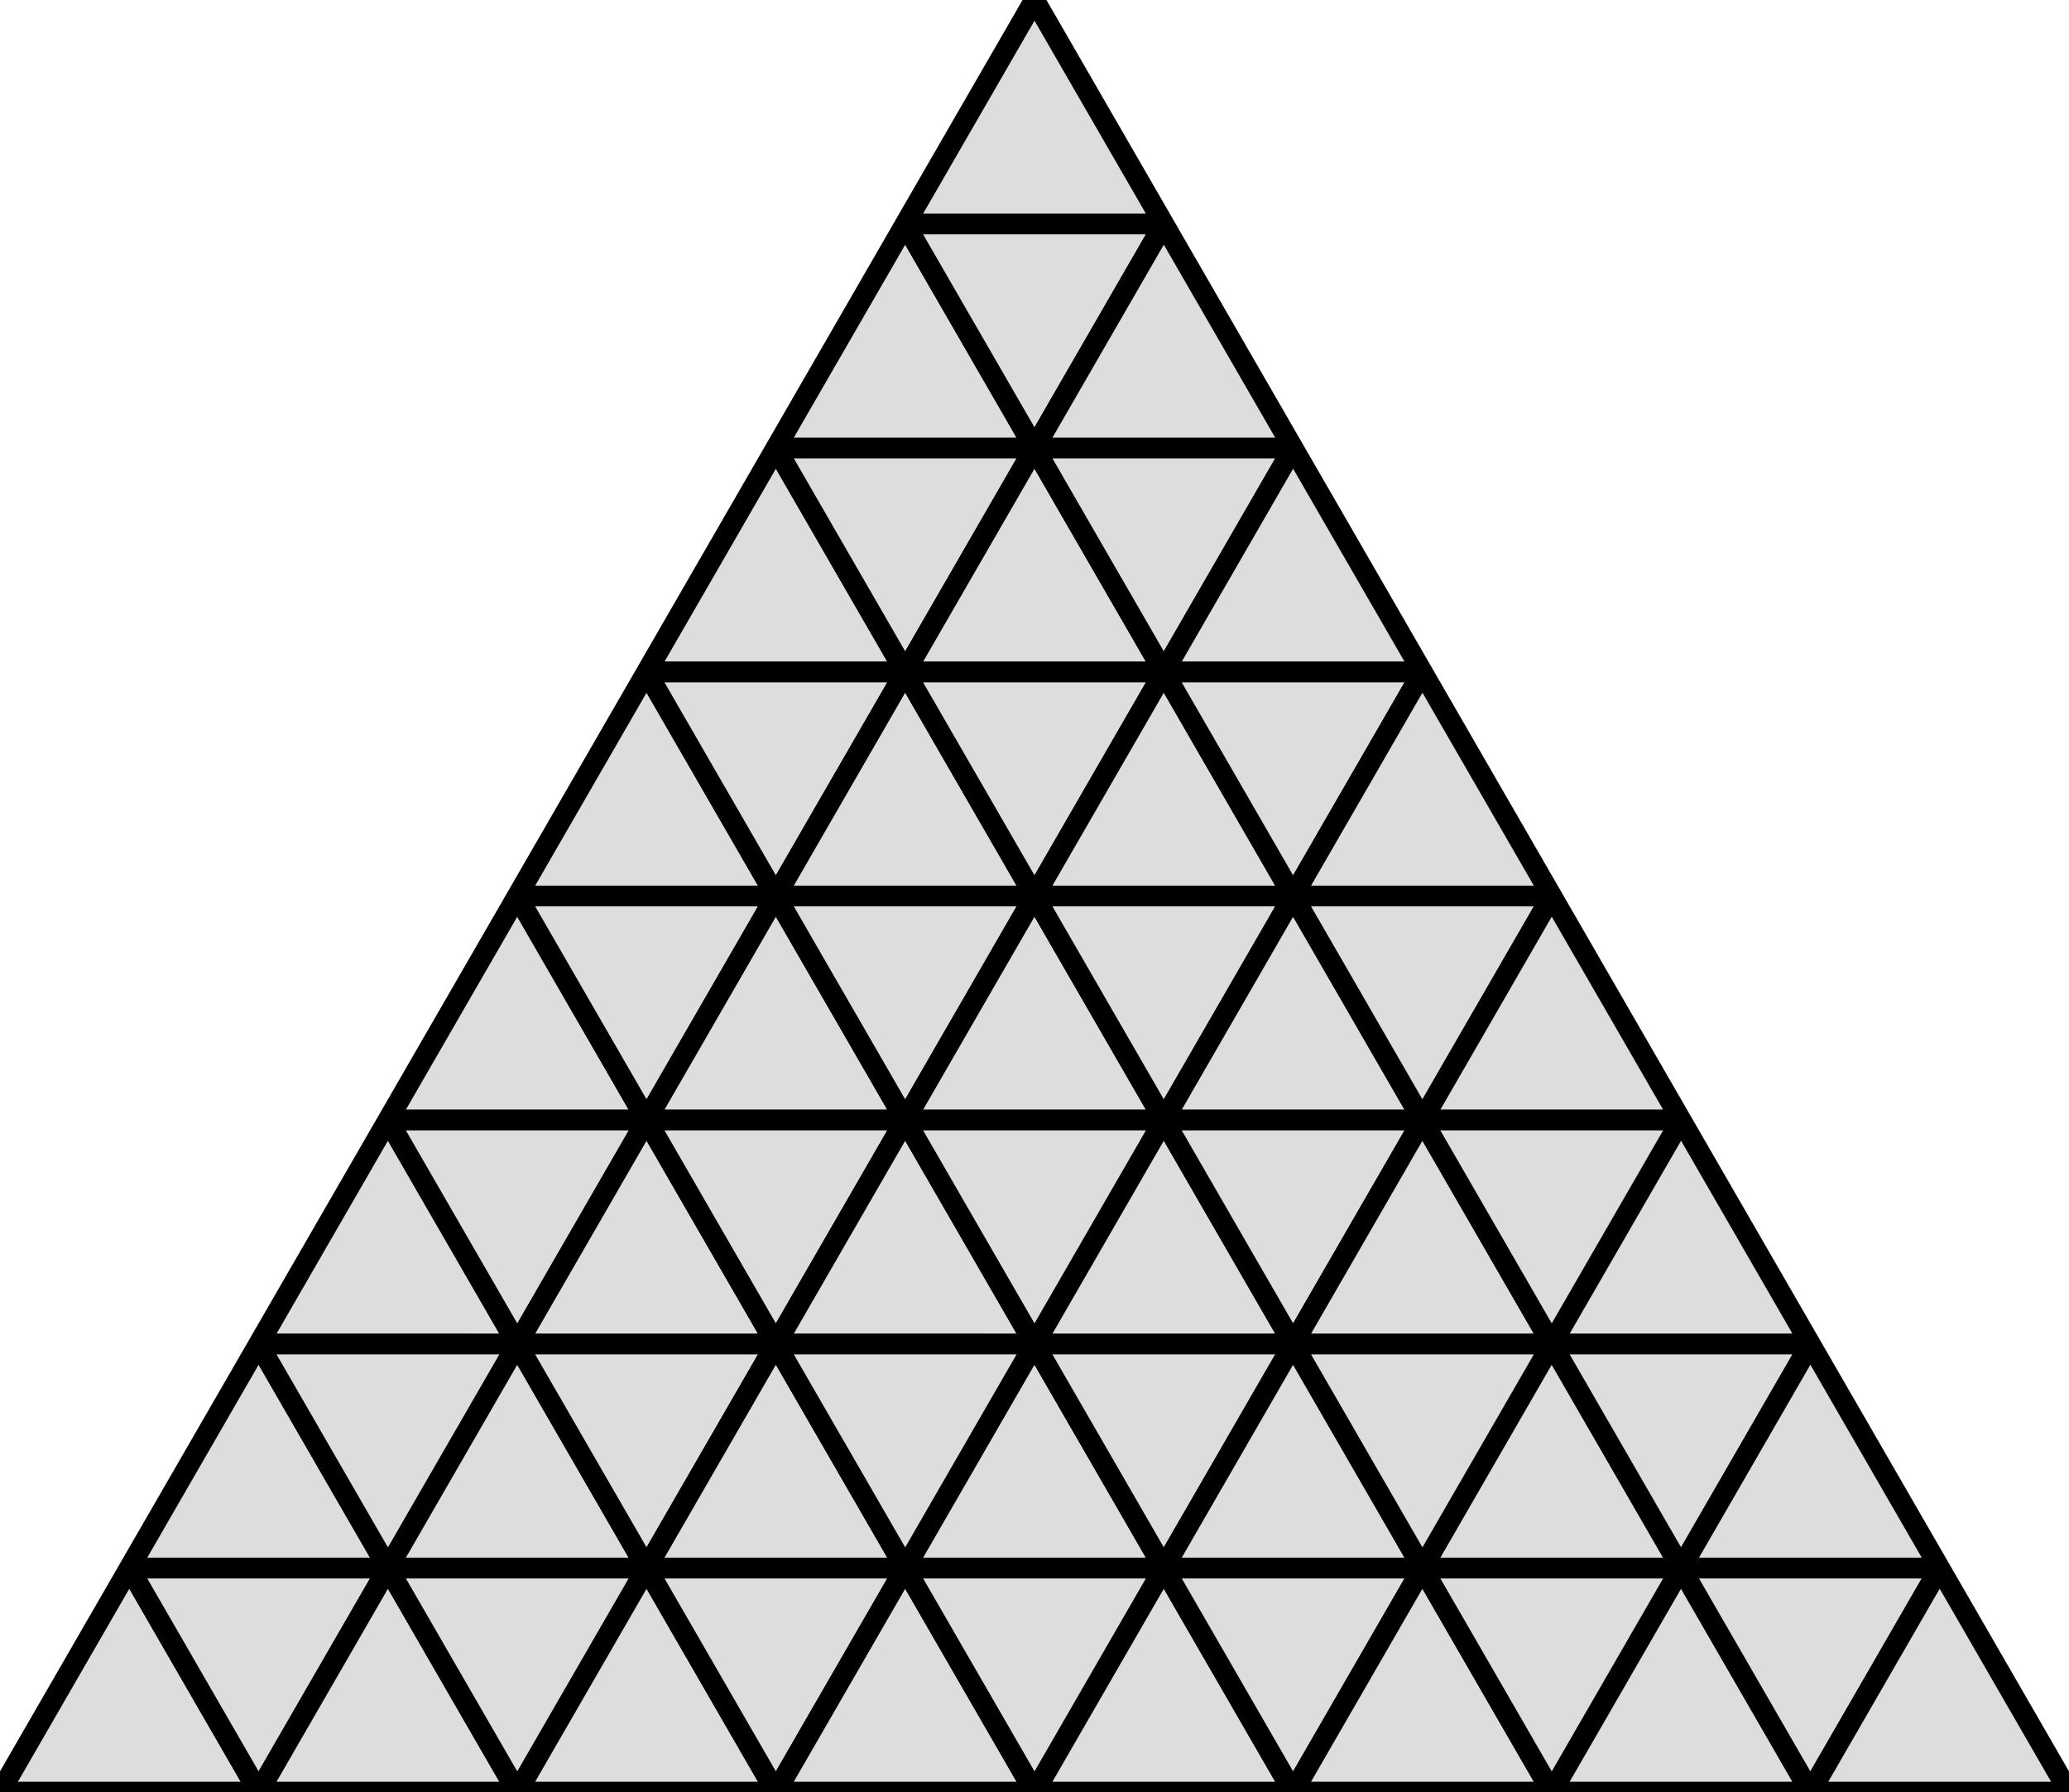 <svg xmlns="http://www.w3.org/2000/svg" viewBox="-50 0 100 86.603"><style>path{fill:#ddd;stroke:#000;stroke-width:1;stroke-linejoin:bevel}</style><path d="m0 0-6.25 10.825h12.5zm-6.25 10.825-6.25 10.826H0zm-6.25 10.826-6.25 10.825h12.5zm-6.25 10.825L-25 43.301h12.5zM-25 43.301l-6.25 10.826h12.5zm-6.25 10.826-6.25 10.825H-25zm-6.25 10.825-6.25 10.825h12.5zm-6.25 10.825L-50 86.603h12.5z"/><path d="M-6.25 10.825 0 21.651l6.25-10.826zm-6.25 10.826 6.25 10.825L0 21.651zm-6.25 10.825 6.25 10.825 6.25-10.825zM-25 43.301l6.25 10.826 6.25-10.826z"/><path d="M-31.25 54.127-25 64.952l6.25-10.825zm-6.25 10.825 6.25 10.825L-25 64.952zm-6.25 10.825 6.25 10.826 6.25-10.826zm50-64.952L0 21.651h12.5zM0 21.651l-6.25 10.825h12.5zm-6.25 10.825-6.25 10.825H0zm-6.25 10.825-6.25 10.826h12.5zm-6.25 10.826L-25 64.952h12.5zM-25 64.952l-6.25 10.825h12.5z"/><path d="m-31.25 75.777-6.25 10.826H-25zM0 21.651l6.25 10.825 6.25-10.825zm-6.25 10.825L0 43.301l6.25-10.825zm-6.25 10.825 6.25 10.826L0 43.301z"/><path d="m-18.75 54.127 6.25 10.825 6.25-10.825zM-25 64.952l6.25 10.825 6.25-10.825z"/><path d="M-31.25 75.777-25 86.603l6.25-10.826zM12.5 21.651 6.25 32.476h12.5zM6.25 32.476 0 43.301h12.5zM0 43.301l-6.25 10.826h12.5zm-6.25 10.826-6.25 10.825H0zm-6.25 10.825-6.25 10.825h12.5zm-6.25 10.825L-25 86.603h12.5z"/><path d="m6.25 32.476 6.25 10.825 6.25-10.825zM0 43.301l6.25 10.826 6.25-10.826z"/><path d="M-6.25 54.127 0 64.952l6.25-10.825zm-6.25 10.825 6.25 10.825L0 64.952zm-6.25 10.825 6.25 10.826 6.25-10.826zm37.5-43.301L12.5 43.301H25zM12.5 43.301 6.25 54.127h12.5zM6.25 54.127 0 64.952h12.5zM0 64.952l-6.25 10.825h12.5z"/><path d="m-6.25 75.777-6.25 10.826H0zM12.5 43.301l6.25 10.826L25 43.301z"/><path d="m6.25 54.127 6.25 10.825 6.25-10.825zM0 64.952l6.25 10.825 6.25-10.825z"/><path d="M-6.25 75.777 0 86.603l6.25-10.826zM25 43.301l-6.25 10.826h12.5zm-6.25 10.826L12.5 64.952H25zM12.5 64.952 6.25 75.777h12.5zM6.25 75.777 0 86.603h12.5z"/><path d="M18.75 54.127 25 64.952l6.25-10.825zM12.5 64.952l6.25 10.825L25 64.952zM6.25 75.777l6.25 10.826 6.25-10.826zm25-21.65L25 64.952h12.5zM25 64.952l-6.25 10.825h12.5z"/><path d="M18.75 75.777 12.5 86.603H25zM25 64.952l6.25 10.825 6.25-10.825z"/><path d="M18.75 75.777 25 86.603l6.25-10.826zM37.5 64.952l-6.25 10.825h12.5zm-6.25 10.825L25 86.603h12.5z"/><path d="m31.25 75.777 6.25 10.826 6.25-10.826z"/><path d="M43.75 75.777 37.5 86.603H50z"/></svg>